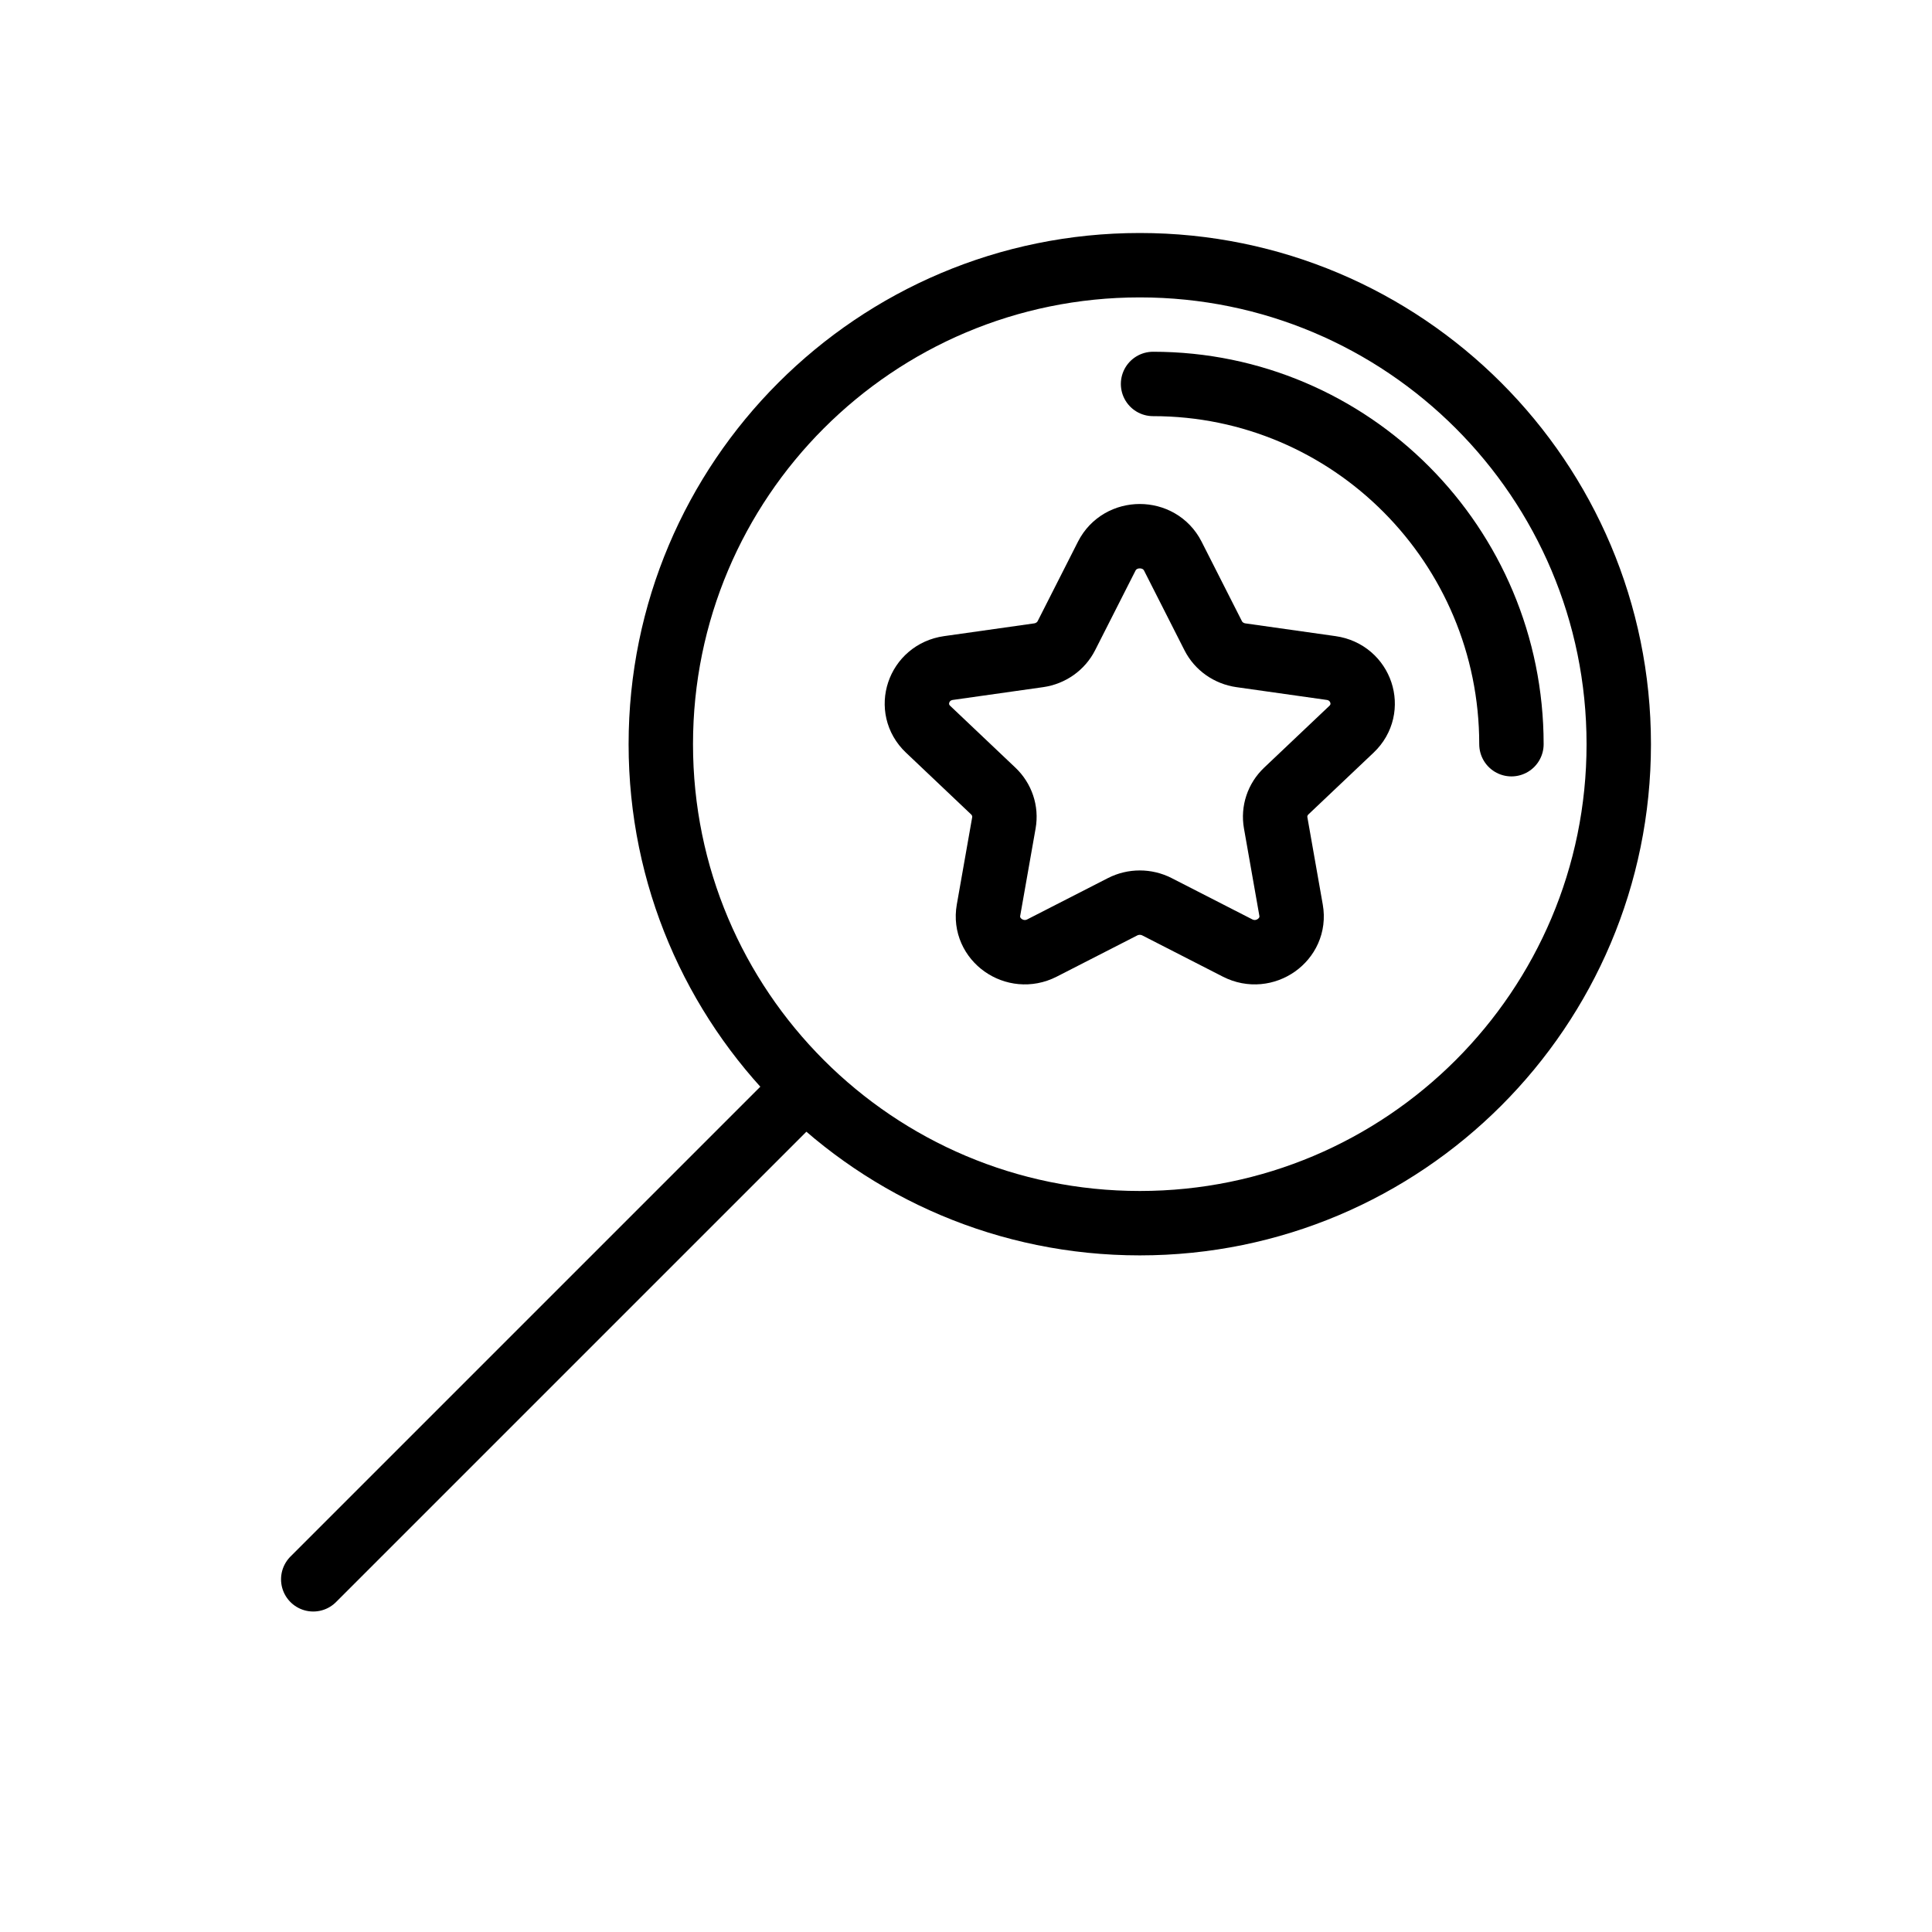 <?xml version="1.0" encoding="UTF-8"?>
<svg id="a" data-name="pictos" xmlns="http://www.w3.org/2000/svg" width="2.117cm" height="2.117cm" viewBox="0 0 60 60">
  <path d="M35.397,37.987c8.215,0,14.875-6.66,14.875-14.875s-6.66-14.876-14.875-14.876-14.875,6.66-14.875,14.876,6.66,14.875,14.875,14.875Z" style="fill: none; stroke: #000; stroke-linecap: round; stroke-linejoin: round; stroke-width: 2px;"/>
  <line x1="9.728" y1="49.047" x2="24.468" y2="34.307" style="fill: none; stroke: #000; stroke-linecap: round; stroke-width: 2px;"/>
  <path d="M36.424,17.273l1.252,2.468c.166,.329,.489,.556,.862,.609l2.799,.396c.939,.133,1.314,1.256,.635,1.901l-2.026,1.92c-.27,.257-.393,.625-.329,.987l.478,2.712c.161,.91-.822,1.605-1.662,1.175l-2.503-1.281c-.334-.17-.732-.17-1.066,0l-2.503,1.281c-.841,.43-1.823-.265-1.662-1.175l.478-2.712c.064-.362-.06-.73-.33-.987l-2.025-1.92c-.68-.645-.304-1.768,.635-1.901l2.799-.396c.373-.053,.695-.28,.862-.609l1.252-2.468c.42-.828,1.634-.828,2.054,0Z" style="fill: none; stroke: #000; stroke-width: 2px;"/>
  <path d="M46.939,23.112c0-6.179-4.983-11.188-11.13-11.188" style="fill: none; stroke: #000; stroke-linecap: round; stroke-linejoin: round; stroke-width: 2px;"/>
</svg>